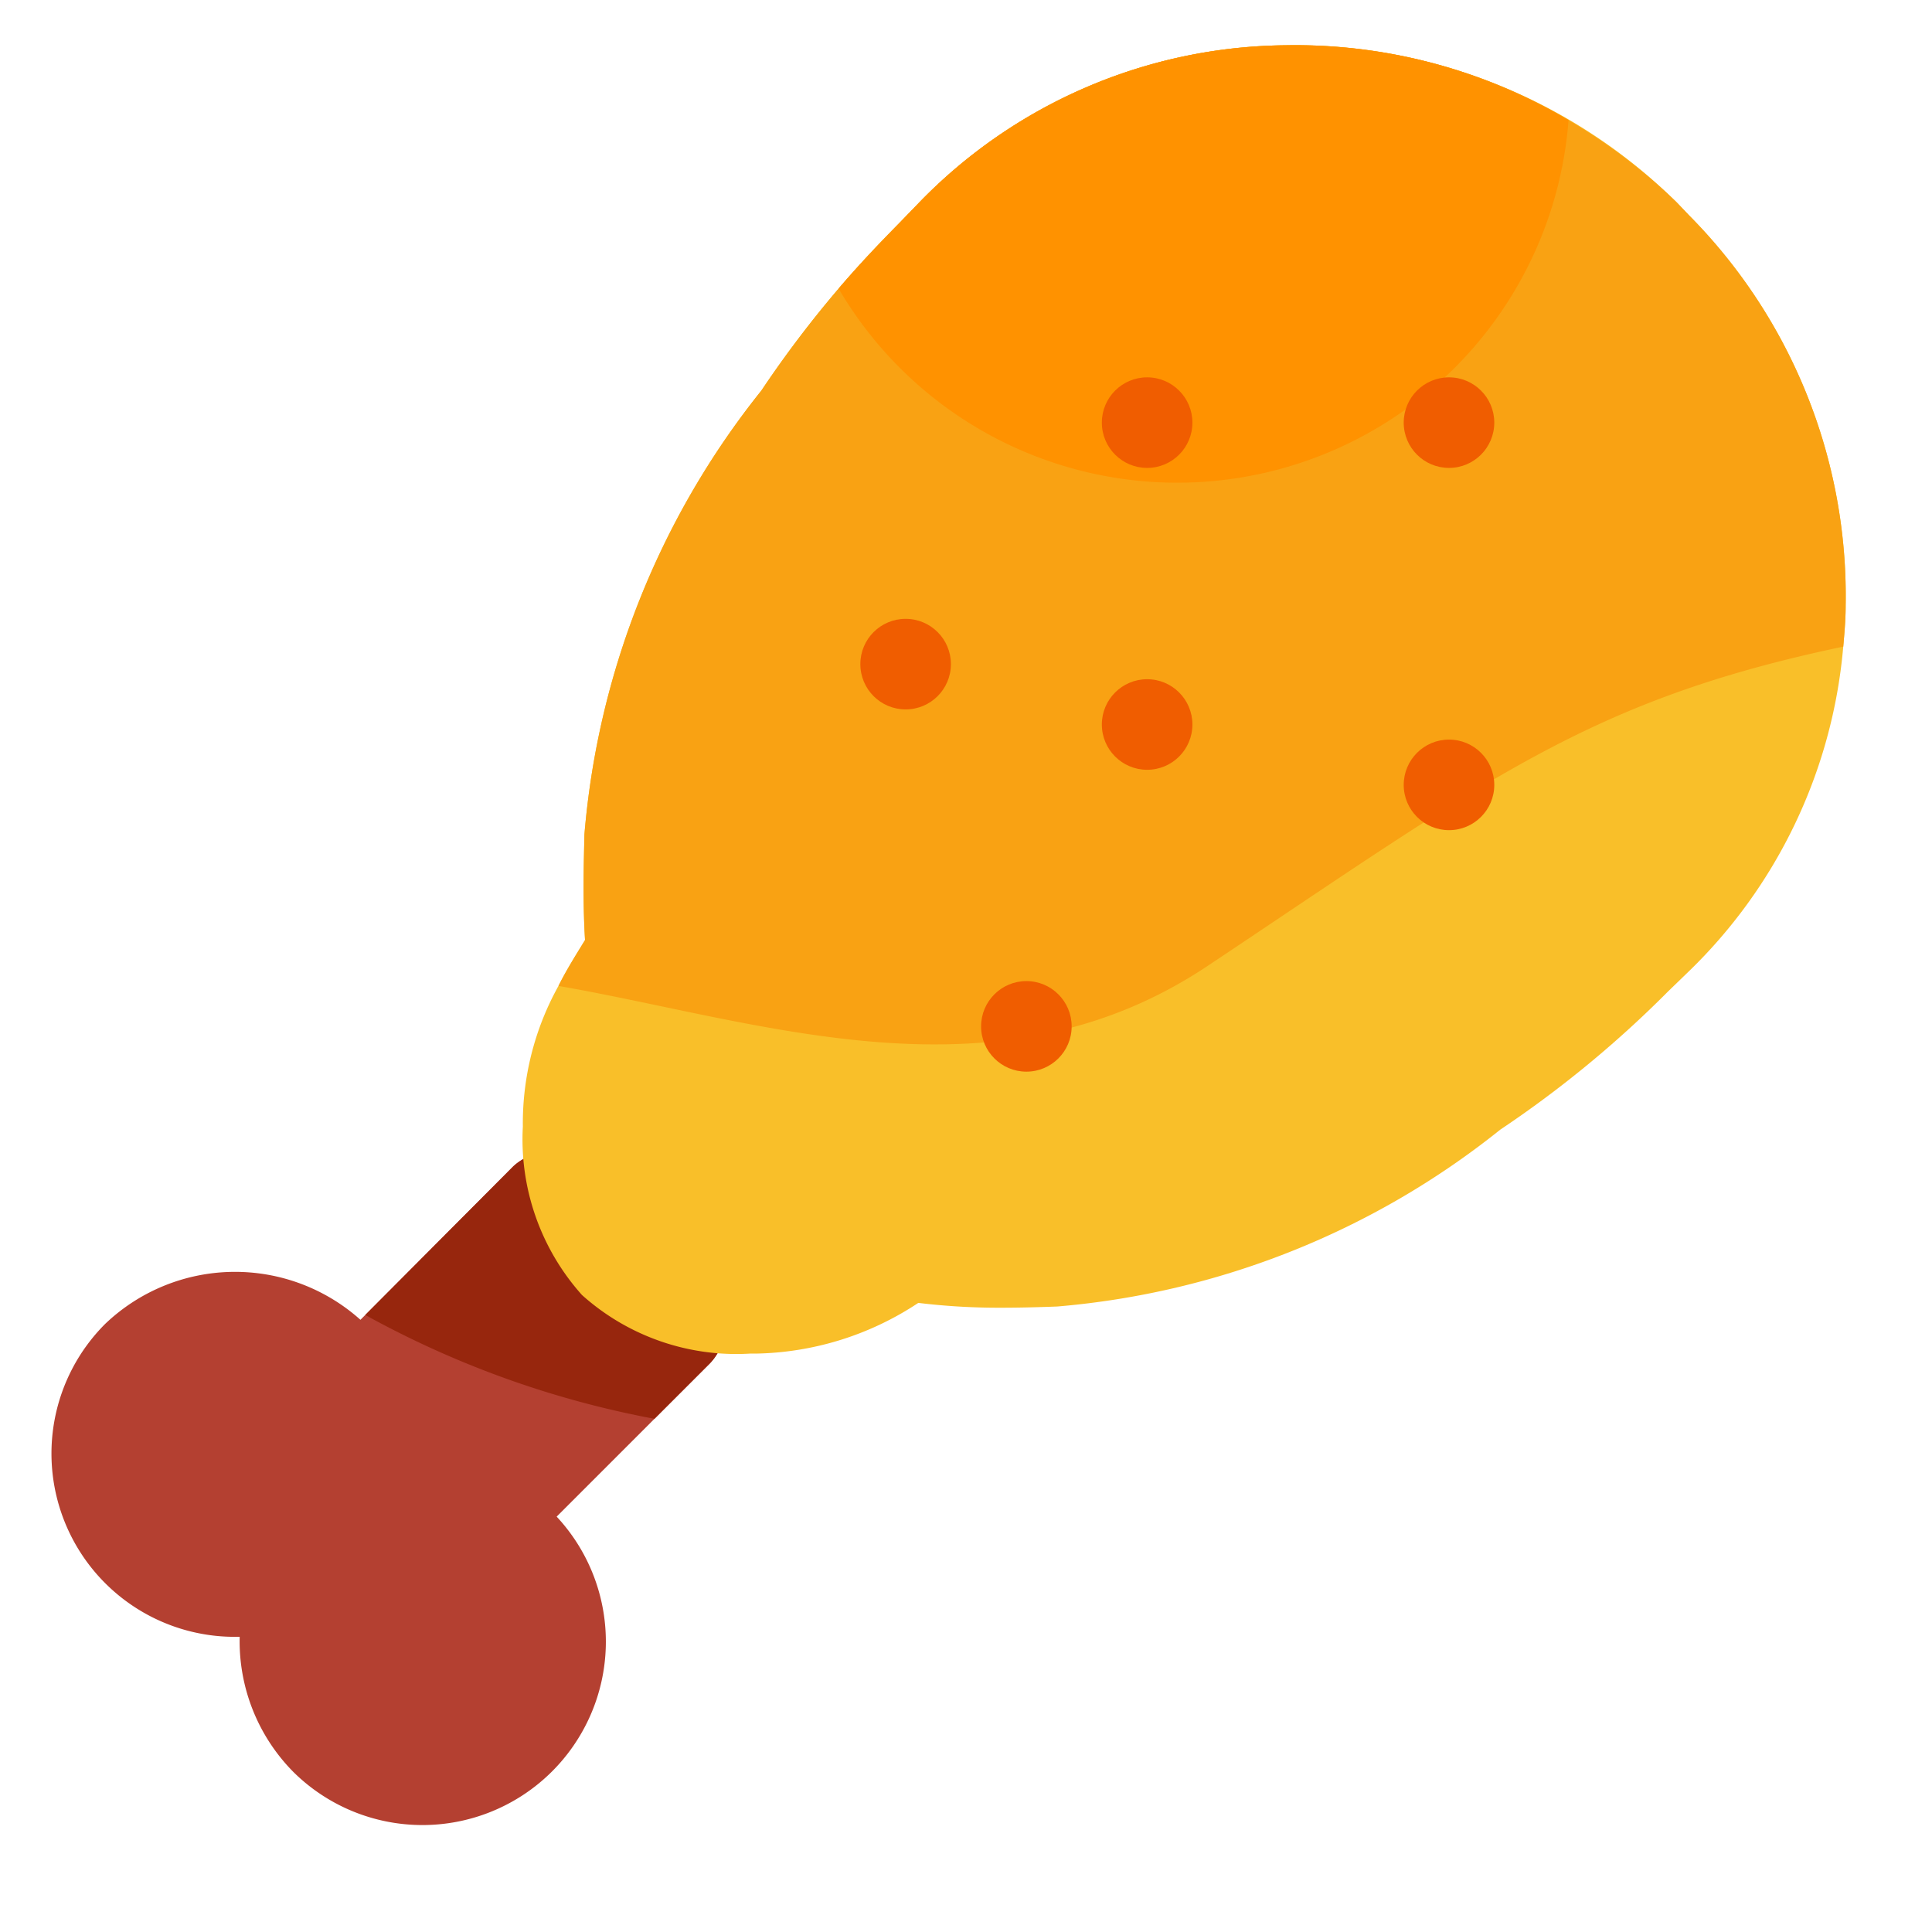 <svg height="512" viewBox="0 0 32 32" width="512" xmlns="http://www.w3.org/2000/svg"><g id="Layer_2" data-name="Layer 2"><path d="m12 21.99a.867.867 0 0 1 -.24.59l-2.54 2.54a3.038 3.038 0 0 1 -4.36 4.23 3.076 3.076 0 0 1 -.89-2.24 3.036 3.036 0 0 1 -2.23-5.18 3.114 3.114 0 0 1 4.23-.07l.08-.08 2.45-2.46a.865.865 0 0 1 1.18 0l2.08 2.09a.825.825 0 0 1 .24.58z" fill="#b44031"/><path d="m12 21.99a.867.867 0 0 1 -.24.59l-.92.92a15.977 15.977 0 0 1 -4.79-1.72l2.45-2.46a.865.865 0 0 1 1.18 0l2.08 2.09a.825.825 0 0 1 .24.58z" fill="#97260d"/><path d="m30.57 10.03c0 .23-.02.45-.04.68a8.5 8.5 0 0 1 -2.59 5.41l-.31.3a18.144 18.144 0 0 1 -2.78 2.29 13.555 13.555 0 0 1 -7.34 2.93c-.27.01-.59.02-.94.02a11.082 11.082 0 0 1 -1.36-.08 5.023 5.023 0 0 1 -2.7.84h-.09a3.827 3.827 0 0 1 -2.78-.97 3.865 3.865 0 0 1 -.98-2.79 4.684 4.684 0 0 1 .59-2.33c.14-.28.3-.53.44-.76-.04-.67-.02-1.28-.01-1.75a13.557 13.557 0 0 1 2.93-7.35 18.144 18.144 0 0 1 2.29-2.78l.3-.31a8.554 8.554 0 0 1 6.09-2.63 9.016 9.016 0 0 1 6.48 2.6l.2.21a8.96 8.96 0 0 1 2.6 6.47z" fill="#f9bf29"/><path d="m30.57 10.03c0 .23-.02.45-.04.68-4.23.89-5.88 2.19-10.53 5.29-3.51 2.34-7.36.92-10.75.33.14-.28.3-.53.44-.76-.04-.67-.02-1.28-.01-1.75a13.557 13.557 0 0 1 2.93-7.35 18.235 18.235 0 0 1 1.28-1.69c.35-.41.67-.74 1.01-1.09l.3-.31a8.554 8.554 0 0 1 6.09-2.63 8.862 8.862 0 0 1 4.69 1.24 9.3 9.3 0 0 1 1.79 1.36l.2.21a8.96 8.96 0 0 1 2.6 6.47z" fill="#f9a213"/><path d="m25.98 1.99a6.5 6.5 0 0 1 -12.09 2.79c.35-.41.67-.74 1.01-1.09l.3-.31a8.554 8.554 0 0 1 6.09-2.63 8.862 8.862 0 0 1 4.69 1.24z" fill="#ff9200"/><g fill="#f05d00"><circle cx="24" cy="7" r=".75"/><circle cx="19" cy="7" r=".75"/><circle cx="15" cy="11" r=".75"/><circle cx="19" cy="12" r=".75"/><circle cx="17" cy="17" r=".75"/><circle cx="24" cy="13" r=".75"/></g></g></svg>